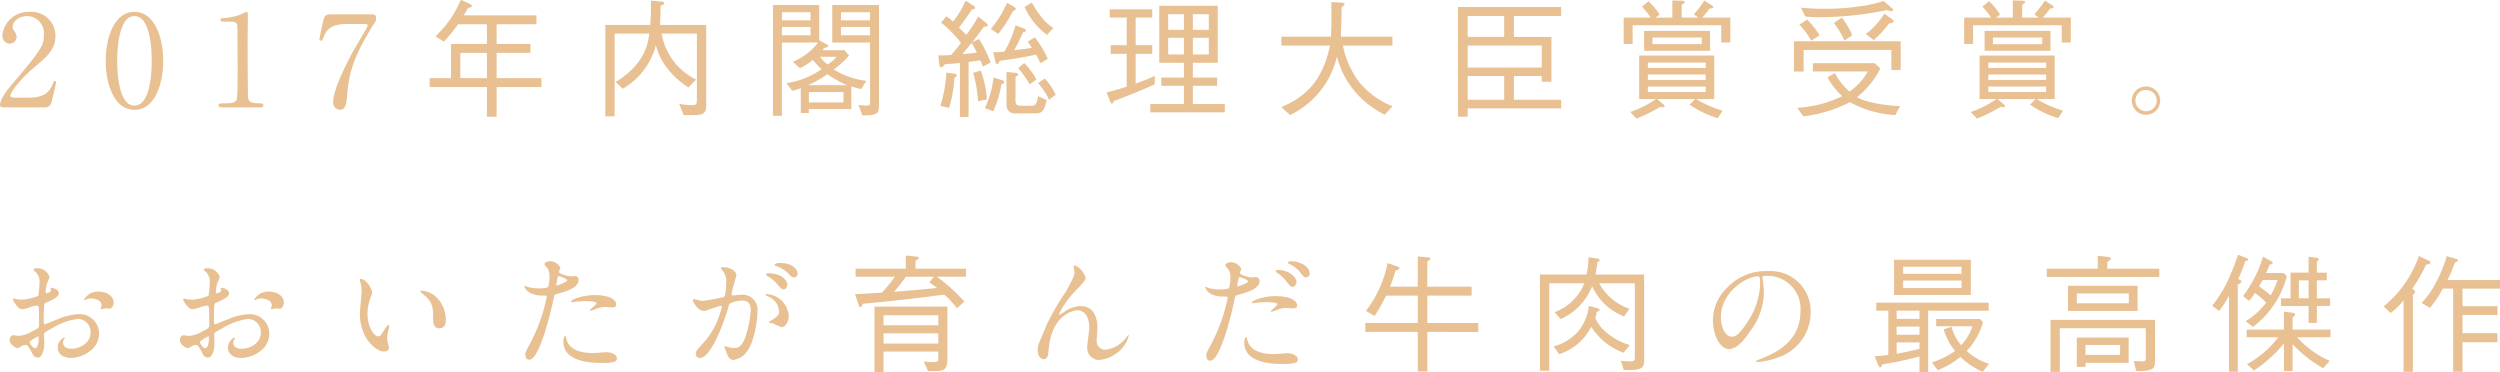 <svg xmlns="http://www.w3.org/2000/svg" width="352.386" height="52.488" viewBox="0 0 352.386 52.488"><defs><style>.a{fill:#e8c092}</style></defs><path class="a" d="M6.16 15.138a.957.957 0 0 0 1.08-.648c.09-.378.666-2.7.666-2.844 0-.036 0-.252-.18-.252-.108 0-.108.018-.4.684-.504 1.188-1.548 1.692-3.366 1.692H2.106c-.072 0-.648 0-.648-.27 0-.342.972-2.016 3.69-4.284 1.53-1.278 2.664-2.3 2.664-4.158a3.366 3.366 0 0 0-3.6-3.384 3.693 3.693 0 0 0-3.87 3.258 1.1 1.1 0 0 0 1.026 1.224.98.98 0 0 0 .972-.972 1.459 1.459 0 0 0-.378-.864.92.92 0 0 1-.18-.54c0-.774.936-1.512 2.016-1.512a2.406 2.406 0 0 1 2.394 2.538c0 1.71-.378 2.178-4.626 7.236C1.152 12.528 0 13.914 0 14.868c0 .252.414.27.522.27zm16.844-6.552c0-3.168-1.134-6.894-4.05-6.912-2.826 0-4.05 3.564-4.05 6.912 0 3.312 1.206 6.894 4.05 6.894 2.898 0 4.05-3.708 4.05-6.894zm-1.62 0c0 .936-.036 6.3-2.43 6.3-2.43.018-2.43-5.562-2.43-6.3 0-.918.036-6.318 2.43-6.318 2.43 0 2.43 5.562 2.43 6.318zm15.282 6.552c.162 0 .45 0 .45-.252 0-.324-.27-.324-.432-.324-1.332 0-1.584-.216-1.71-.738-.054-.2-.072-7.11-.072-7.938 0-.54.036-2.862.036-3.348 0-.81 0-.864-.2-.864a7.756 7.756 0 0 0-.882.4 8.426 8.426 0 0 1-2.034.45c-.558.036-.738.054-.738.288s.18.234.612.234c1.512 0 1.764 0 1.764.846 0 .954.036 5.148.036 6.012 0 .63 0 3.8-.126 4.1-.216.5-.684.558-1.656.558-.648 0-.918 0-.918.288 0 .054.018.288.414.288zM46.728 2.016c-.936 0-1.026.234-1.242 1.224-.054.27-.468 2.214-.468 2.268a.227.227 0 0 0 .234.234c.144 0 .18-.054.414-.63.4-1.008 1.134-1.728 3.2-1.728h2.484c.324 0 .468 0 .468.234s-1.692 2.97-2 3.528C49.212 8.28 46.96 12.42 46.96 14.4a1.025 1.025 0 0 0 .92 1.08c.882 0 .972-1.08 1.026-1.728.234-3.114.684-5.49 3.906-10.548a1.066 1.066 0 0 0 .2-.684c0-.5-.36-.5-.756-.5zm29.592 10.26v-1.26h-6.318V7.452h4.77v-1.26h-4.77V3.42h5.616V2.16H65.376c.324-.558.468-.828.594-1.044.27-.036.54-.072.54-.288 0-.126-.09-.18-.306-.27A5.7 5.7 0 0 0 64.944 0a14.8 14.8 0 0 1-3.564 5.112l1.17.756a20.345 20.345 0 0 0 2.016-2.448h4.068v2.772h-5.058v4.824h-3.024v1.26h8.082v4.176h1.368v-4.176zm-7.686-1.26H64.89V7.452h3.744zm30.906 3.762V3.51h-6.516c.054-.972.09-1.584.09-2.7.306-.108.522-.2.522-.342 0-.09-.09-.216-.45-.252L91.746.09a33.406 33.406 0 0 1-.09 3.42H85.32v12.888h1.314V4.738h4.878a7.852 7.852 0 0 1-1.584 4.086 10.786 10.786 0 0 1-3.15 2.714l.99.972a9.966 9.966 0 0 0 4.68-6.138 8.8 8.8 0 0 0 1.712 3.384 11.878 11.878 0 0 0 2.88 2.574l1.08-1.116a8.869 8.869 0 0 1-4.86-6.476h4.968v9.2c0 .612 0 .882-.63.882a10.668 10.668 0 0 1-1.856-.182l.612 1.584h1.584c1.512-.004 1.602-.584 1.602-1.444zm22.572-3.384a11.033 11.033 0 0 1-4.59-1.6 13.075 13.075 0 0 0 2.16-1.962l-.648-.756h-3.1l.234-.324c.4-.072.594-.126.594-.27 0-.108-.144-.18-.18-.2l-1.116-.612V.702h-6.516v15.624h1.26V5.994h5.112a8.75 8.75 0 0 1-3.562 2.718l.99.9a8.157 8.157 0 0 0 1.82-1.174 16.567 16.567 0 0 0 1.224 1.314 11.216 11.216 0 0 1-4.934 1.966l.81 1.08a6.84 6.84 0 0 0 1.206-.378v3.51h1.134v-.558h5.994v-3.186c.846.252 1.08.306 1.368.378zm-7.866-8.532h-4.032V1.728h4.032zm0 2.106h-4.032v-1.17h4.032zm5.148 7.038h-5.472a18.425 18.425 0 0 0 2.718-1.548 15.206 15.206 0 0 0 2.754 1.548zm-.5 2.43h-4.878v-1.458h4.878zm-.99-6.426a4.428 4.428 0 0 1-1.26 1.08 5.115 5.115 0 0 1-1.044-1.08zm5.994 6.822V.702h-6.588v5.292h5.328v8.244c0 .45-.036.648-.468.648a7.892 7.892 0 0 1-1.17-.108l.558 1.494c2.228 0 2.336-.342 2.336-1.44zm-1.26-11.97h-4.1V1.728h4.1zm0 2.106h-4.1v-1.17h4.1zm12.222 5.688c0-.072-.036-.216-.288-.252l-1.17-.18a19.824 19.824 0 0 1-.846 4.68l1.224.324a19.087 19.087 0 0 0 .756-4.284c.194-.09.324-.144.324-.288zm4.77-1.836a17.335 17.335 0 0 0-1.638-3.33l-.972.486c.486-.612.954-1.224 1.674-2.214.306 0 .54-.018.54-.2a.479.479 0 0 0-.216-.324l-1.134-.9a21.994 21.994 0 0 1-1.674 2.574c-.144-.144-.234-.216-1.044-1.026a28.653 28.653 0 0 0 1.8-2.538c.342-.054.486-.072.486-.234a.37.37 0 0 0-.18-.27l-1.17-.756a12.336 12.336 0 0 1-1.764 2.952 8.056 8.056 0 0 0-.954-.738l-.738.882a15.558 15.558 0 0 1 2.804 2.864 21.1 21.1 0 0 1-1.39 1.71 24.91 24.91 0 0 1-1.8.054l.144 1.242c.036.306.162.432.252.432s.288-.072.522-.432a42.23 42.23 0 0 0 2.124-.18v7.614h1.224V8.73c.684-.09 1.278-.18 1.656-.234a8.031 8.031 0 0 1 .36.882zm7.92 5.292l-1.224-.558c-.2.954-.27 1.35-.882 1.35h-1.638c-.432 0-.666-.2-.666-.648v-3.418c.342-.216.378-.234.378-.342 0-.18-.324-.216-.414-.234l-1.228-.124v4.5a1.175 1.175 0 0 0 1.314 1.346h2.628c.9 0 1.332-.108 1.728-1.872zm.936-10.17a6.077 6.077 0 0 1-1.818-1.71A12.814 12.814 0 0 1 145.444.36l-1.026.612a9.853 9.853 0 0 0 3.168 3.942zm-5.31-2.682c0-.144-.162-.252-.252-.306l-.972-.54a16.288 16.288 0 0 1-2.286 3.672l1.044.7a18.639 18.639 0 0 0 2.052-3.2c.248-.11.41-.182.41-.326zm4.514 7.038a13.955 13.955 0 0 0-1.836-3.042l-.99.612c.378.558.414.612.576.882-.63.09-1.134.162-2.484.324.468-.846.72-1.368 1.26-2.538.252-.054.4-.09.4-.234 0-.054-.018-.18-.252-.27l-1.224-.468a16.485 16.485 0 0 1-1.548 3.708 11.361 11.361 0 0 1-1.584.09l.27 1.26c.036.162.09.4.252.4.18 0 .342-.36.378-.45 2.736-.378 3.942-.612 5.13-.882.162.288.252.468.612 1.224zm1.116 5.058a8.521 8.521 0 0 0-1.546-2.286l-.936.648a9.722 9.722 0 0 1 1.548 2.34zm-2.718-2.16a10.049 10.049 0 0 0-1.71-2.3l-.864.7a16.416 16.416 0 0 1 1.638 2.3zm-8.388-3.78c-.576.072-1.512.18-2.052.216.558-.648 1.17-1.422 1.3-1.566a9.541 9.541 0 0 1 .752 1.35zm3.834 4.176c0-.18-.162-.252-.27-.288l-1.224-.378a13.764 13.764 0 0 1-1.206 4.3l1.17.468a15.405 15.405 0 0 0 1.156-3.832c.23-.054.374-.09.374-.27zm-2.43 2.43a14.2 14.2 0 0 0-.864-4.084l-1.08.324a17.512 17.512 0 0 1 .7 4zm33.534 1.816V14.67h-4.5v-2.574h3.42v-1.17h-3.42v-2.07h3.51V.81h-8.244v8.046h3.474v2.07h-3.186v1.17h3.186v2.574h-4.734v1.168zm-2.25-11.628h-2.25V1.998h2.25zm0 3.474h-2.25V5.328h2.25zm-3.51-3.474h-2.218V1.998h2.214zm0 3.474h-2.218V5.328h2.214zm-4.086 3.006c-.684.306-1.386.63-2.718 1.1V7.596h2.34V6.372h-2.34V2.484h2.34v-1.17h-5.994v1.17h2.394v3.888h-2.254v1.224h2.25v4.626c-1.1.36-2.286.666-2.826.81l.486 1.242c.036.108.126.324.27.324.126 0 .216-.216.288-.378 1.26-.45 2.988-1.1 5.724-2.322zm33.5 4.284a11.5 11.5 0 0 1-4.806-3.528 12.846 12.846 0 0 1-2.2-5.022h6.984v-1.26H189c.072-2.214.09-2.466.108-4.14.342-.252.414-.342.414-.414 0-.2-.342-.234-.468-.234l-1.4-.09c.018.882.018 1.566.018 2.448 0 1.332-.036 1.8-.072 2.43h-6.984v1.26h6.84c-1.008 5.022-3.528 7.272-6.84 8.676l1.224 1.116a12.217 12.217 0 0 0 6.606-8.244 12.406 12.406 0 0 0 2.214 4.538 12.977 12.977 0 0 0 4.536 3.654zm10.584 1.476v-1.168h13.174v-1.224h-6.66v-3.33h3.924v.792h1.368V5.202h-5.292V2.25h6.66V.99h-14.544v15.462zm0-6.93v-3.1h10.44v3.1zm0-4.32V2.248h5.148V5.2zm0 8.856v-3.328h5.148v3.33zm35.944 1.55a16.116 16.116 0 0 1-3.726-1.638h2.538V7.83h-10.584v6.138h2.358a14.19 14.19 0 0 1-3.618 1.818l.9.936a23.232 23.232 0 0 0 3.348-1.674 2 2 0 0 0 .414.072c.072 0 .18-.036.18-.144a.426.426 0 0 0-.144-.252l-.9-.756h5.346l-.774.792a14.024 14.024 0 0 0 3.96 1.89zm-2.394-4.338h-8.154v-.756h8.154zm0-1.692h-8.154V8.82h8.154zm0 3.4h-8.154v-.774h8.154zm.612-5.814V4.354h-9.288v2.808zm2.862-1.17v-3.51h-3.96a10.817 10.817 0 0 0 1.026-1.278c.234-.018.522-.036.522-.216 0-.108-.126-.2-.2-.234l-1.044-.666a14.449 14.449 0 0 1-1.494 1.926l.648.468h-2.358V.664c.342-.18.414-.288.414-.378 0-.162-.27-.162-.36-.18l-1.368-.054v2.43h-2.394l.594-.414a8.426 8.426 0 0 0-1.566-1.89l-.918.756a9.833 9.833 0 0 1 1.224 1.548h-3.8V6.19h1.26V3.562h12.492v2.43zm-4.032.234h-6.948V5.29h6.948zm15.66 3.852h7.74a8.316 8.316 0 0 1-2.574 2.826 9.236 9.236 0 0 1-2.07-2.61l-1.026.612a10.074 10.074 0 0 0 2.07 2.646 16.407 16.407 0 0 1-6.336 1.64l.846 1.206a19.2 19.2 0 0 0 6.57-2 14.972 14.972 0 0 0 6.412 1.82l.666-1.26c-1.512-.072-4.446-.342-6.066-1.26a12.755 12.755 0 0 0 3.294-4.032l-.792-.756h-8.73zm11.07-.2h1.314V5.814H252.86v4.266h1.368V7.038h12.366zm-12.132-7.54c.612.054 1.314.09 2.358.09a48.769 48.769 0 0 0 9.162-1.008 2.516 2.516 0 0 0 .612.162c.09 0 .234-.054.234-.18a.374.374 0 0 0-.2-.288l-1.116-.972a19.041 19.041 0 0 1-2.682.648 34.348 34.348 0 0 1-5.652.45 30.851 30.851 0 0 1-3.33-.162zm-.846 1.134a10.258 10.258 0 0 1 1.674 2.25l1.188-.756a12.164 12.164 0 0 0-1.746-2.2zm4.878-.234a13.493 13.493 0 0 1 1.494 2.484l1.1-.756a11.684 11.684 0 0 0-1.476-2.484zm5.616 2.43a18.87 18.87 0 0 0 2.178-2.376c.216-.018.63-.054.63-.306 0-.09-.09-.18-.234-.288l-1.08-.774a10.571 10.571 0 0 1-2.61 2.862zm26.694 9.938a16.115 16.115 0 0 1-3.726-1.638h2.538V7.83h-10.584v6.138h2.358a14.191 14.191 0 0 1-3.618 1.818l.9.936a23.232 23.232 0 0 0 3.348-1.674 2 2 0 0 0 .414.072c.072 0 .18-.036.18-.144a.427.427 0 0 0-.144-.252l-.9-.756h5.346l-.774.792a14.024 14.024 0 0 0 3.96 1.89zm-2.394-4.338h-8.154v-.756h8.154zm0-1.692h-8.154V8.82h8.154zm0 3.4h-8.154v-.774h8.154zm.612-5.814V4.354h-9.288v2.808zm2.862-1.17v-3.51h-3.96a10.814 10.814 0 0 0 1.026-1.278c.234-.018.522-.036.522-.216 0-.108-.126-.2-.2-.234l-1.044-.666a14.449 14.449 0 0 1-1.494 1.926l.648.468h-2.356V.664c.342-.18.414-.288.414-.378 0-.162-.27-.162-.36-.18l-1.368-.054v2.43h-2.394l.594-.414a8.425 8.425 0 0 0-1.566-1.89l-.918.756a9.833 9.833 0 0 1 1.224 1.548h-3.8V6.19h1.26V3.562h12.494v2.43zm-4.028.236h-6.948v-.936h6.948zm14.63 5.958a1.987 1.987 0 0 0-2 1.98 1.991 1.991 0 0 0 1.98 2.016 2.008 2.008 0 0 0 2.016-2 2 2 0 0 0-1.996-1.996zm-.018.5a1.51 1.51 0 0 1 1.53 1.512 1.486 1.486 0 0 1-1.494 1.48 1.51 1.51 0 0 1-1.512-1.512 1.456 1.456 0 0 1 1.476-1.476zM13.788 41.094a2.3 2.3 0 0 0-1.944 1.134c0 .054.018.072.072.072a.4.4 0 0 0 .18-.054 1.563 1.563 0 0 1 .7-.18c.612 0 1.512.252 1.512.972a.947.947 0 0 1-.072.324 1.24 1.24 0 0 0-.054.144.084.084 0 0 0 .09.09c.072 0 .45-.108.54-.126.09 0 .5.036.612.036.378 0 .594-.486.594-.864.002-.828-.844-1.548-2.23-1.548zm-6.606-.522c-.036.018-.072.054-.072.072 0 .036.09.216.09.252 0 .252-.5.45-.63.45-.108 0-.144-.126-.144-.2a9.615 9.615 0 0 1 .18-1.17 7.255 7.255 0 0 0 .378-.936 1.8 1.8 0 0 0-1.854-1.222c-.108 0-.4.036-.4.2a1.8 1.8 0 0 0 .252.288 1.767 1.767 0 0 1 .594 1.44 13.461 13.461 0 0 1-.18 1.962 7.863 7.863 0 0 1-2.286.54 5.23 5.23 0 0 1-.828-.09c-.054 0-.27-.072-.324-.072a.128.128 0 0 0-.144.126c0 .126.684 1.368 1.3 1.368a3.86 3.86 0 0 0 1.278-.342 4.21 4.21 0 0 1 .828-.162c.2 0 .252.27.252.4.018.306.036 1.836.036 2.25 0 .5-.108.558-1.026 1.008a3.848 3.848 0 0 1-1.872.604c-.108 0-.63-.09-.738-.09-.324 0-.522.378-.522.7 0 .594.918 1.134 1.116 1.134a3.556 3.556 0 0 0 .684-.36 1.5 1.5 0 0 1 .45-.108c.234 0 .324 0 .9 1.116.144.288.342.666.828.666.648 0 .918-1.188.918-2.016 0-.18-.054-.99-.054-1.188 0-.306.108-.36 1.116-.9a9.194 9.194 0 0 1 3.726-1.35 1.865 1.865 0 0 1 1.728 1.98c0 1.44-1.512 2.232-2.7 2.232-.18 0-1.17 0-1.17-.864a.745.745 0 0 1 .162-.486c.036-.054.072-.09.072-.144a.1.1 0 0 0-.09-.09 1.6 1.6 0 0 0-.9 1.422c0 .936.828 1.458 1.854 1.458 1.476 0 3.978-1.08 3.978-3.456a2.756 2.756 0 0 0-2.772-2.718 8.459 8.459 0 0 0-3.06.72c-.288.108-1.764.72-1.818.72-.162 0-.162-.216-.162-.324 0-.09 0-1.548.036-1.944.036-.63.054-.7.306-.792.432-.18 1.8-.72 1.8-1.314 0-.554-.864-.804-1.116-.77zM5.4 47.412c.054.036.054.216.054.288 0 .882-.252 1.386-.5 1.386-.27 0-.756-.576-.756-.846-.004-.252 1.148-.828 1.202-.828zm32.382-6.318a2.3 2.3 0 0 0-1.944 1.134c0 .054.018.072.072.072a.4.4 0 0 0 .18-.054 1.563 1.563 0 0 1 .7-.18c.612 0 1.512.252 1.512.972a.947.947 0 0 1-.072.324 1.24 1.24 0 0 0-.054.144.084.084 0 0 0 .09.09c.072 0 .45-.108.54-.126.09 0 .5.036.612.036.378 0 .594-.486.594-.864.002-.828-.844-1.548-2.23-1.548zm-6.606-.522c-.036.018-.072.054-.072.072 0 .036.09.216.09.252 0 .252-.5.45-.63.45-.108 0-.144-.126-.144-.2a9.616 9.616 0 0 1 .18-1.17 7.255 7.255 0 0 0 .378-.936 1.8 1.8 0 0 0-1.854-1.224c-.108 0-.4.036-.4.2a1.8 1.8 0 0 0 .252.288 1.767 1.767 0 0 1 .594 1.44 13.461 13.461 0 0 1-.18 1.962 7.863 7.863 0 0 1-2.286.54 5.23 5.23 0 0 1-.828-.09c-.054 0-.27-.072-.324-.072a.128.128 0 0 0-.144.126c0 .126.684 1.368 1.3 1.368a3.86 3.86 0 0 0 1.278-.342 4.21 4.21 0 0 1 .828-.162c.2 0 .252.27.252.4.018.306.036 1.836.036 2.25 0 .5-.108.558-1.026 1.008a3.848 3.848 0 0 1-1.872.612c-.108 0-.63-.09-.738-.09-.324 0-.522.378-.522.7 0 .594.918 1.134 1.116 1.134a3.556 3.556 0 0 0 .684-.36 1.5 1.5 0 0 1 .45-.108c.234 0 .324 0 .9 1.116.144.288.342.666.828.666.648 0 .918-1.188.918-2.016 0-.18-.054-.99-.054-1.188 0-.306.108-.36 1.116-.9a9.194 9.194 0 0 1 3.726-1.35 1.865 1.865 0 0 1 1.728 1.98c0 1.44-1.512 2.232-2.7 2.232-.18 0-1.17 0-1.17-.864a.745.745 0 0 1 .162-.486c.036-.054.072-.09.072-.144a.1.1 0 0 0-.09-.09 1.6 1.6 0 0 0-.9 1.422c0 .936.828 1.458 1.854 1.458 1.476 0 3.978-1.08 3.978-3.456a2.756 2.756 0 0 0-2.772-2.718 8.459 8.459 0 0 0-3.06.72c-.288.108-1.764.72-1.818.72-.162 0-.162-.216-.162-.324 0-.09 0-1.548.036-1.944.036-.63.054-.7.306-.792.432-.18 1.8-.72 1.8-1.314 0-.56-.864-.81-1.116-.776zm-1.782 6.84c.054.036.054.216.054.288 0 .882-.252 1.386-.5 1.386-.27 0-.756-.576-.756-.846-.004-.252 1.148-.828 1.202-.828zm21.42-8.1c-.036 0-.108.018-.108.072a2.431 2.431 0 0 0 .144.612 5 5 0 0 1 .126 1.044c0 .468-.252 2.682-.252 3.186 0 3.438 2.268 5.328 3.42 5.328.306 0 .684-.2.684-.558a4.515 4.515 0 0 0-.144-.594 2.429 2.429 0 0 1-.108-.72 5.05 5.05 0 0 1 .234-1.368 2.159 2.159 0 0 0 .054-.36c0-.072-.036-.144-.09-.144-.144 0-.45.432-.558.612-.54.9-.612.99-.918.99-.558 0-1.494-1.314-1.494-3.132a6.358 6.358 0 0 1 .432-2.322 2.466 2.466 0 0 0 .216-.72c0-.486-.81-1.926-1.638-1.926zm8.586 1.656c-.09 0-.162.036-.162.09 0 .108.72.666.864.81.954.954.954 1.71.954 3.2 0 .234 0 1.206.882 1.206.864 0 .9-.846.9-1.188a4.48 4.48 0 0 0-1.6-3.438 3.5 3.5 0 0 0-1.838-.68zm14.652 8.928c0 .2.054.792.486.792.342 0 .99 0 2.232-3.744a48.1 48.1 0 0 0 1.314-5.112c.072-.324.144-.342.756-.5 1.188-.324 2.718-.846 2.718-1.854a.515.515 0 0 0-.594-.558c-.09 0-.486.036-.558.036-.18 0-1.62-.306-1.62-.648 0-.09.2-.45.2-.54a1.624 1.624 0 0 0-1.44-.954c-.468 0-.81.234-.81.414 0 .126.432.576.5.666a2.482 2.482 0 0 1 .216 1.116 5.206 5.206 0 0 1-.2 1.476 3.938 3.938 0 0 1-1.278.162 6.615 6.615 0 0 1-1.6-.2 3.932 3.932 0 0 0-.414-.162.076.076 0 0 0-.072.072 1.733 1.733 0 0 0 .936.972 3.459 3.459 0 0 0 1.6.324c.576 0 .648 0 .648.18a24.239 24.239 0 0 1-2.376 6.624c-.554 1.042-.644 1.222-.644 1.438zm4.374-9.9c.09-.432.09-.486.162-.846.036-.18.09-.216.2-.216.2 0 1.17.4 1.17.576 0 .234-1.368.72-1.458.72-.11 0-.092-.108-.074-.234zm2.052 2.556c.018.036.144.036.162.036.072 0 .486-.054.594-.072a10.621 10.621 0 0 1 1.3-.072c.27 0 1.548.018 1.548.288 0 .2-.936.882-.936 1.008 0 .054.054.054.09.054a3.149 3.149 0 0 0 .756-.234 3.023 3.023 0 0 1 1.332-.288c.144 0 .846.054 1.008.054.144 0 .522 0 .522-.432 0-.792-1.3-1.3-3.006-1.3-1.93.004-3.496.724-3.37.958zm-.81 4.806c-.144 0-.252.378-.252.792 0 2.268 2.43 3.006 5.346 3.006 1.53 0 2.2-.09 2.2-.612 0-.594-.828-.9-1.44-.9-.288 0-1.656.126-1.962.126-1.368 0-3.312-.342-3.69-1.908-.022-.054-.13-.504-.202-.504zm19.53-3.528c.36 0 2.034-.72 2.43-.72.108 0 .126.09.126.144a4.839 4.839 0 0 1-.252.846 10.545 10.545 0 0 1-2.214 4.068c-1.08 1.188-1.206 1.332-1.206 1.71a.529.529 0 0 0 .576.576c1.458 0 3.2-4.428 3.924-6.876.18-.612.2-.684.27-.774a3.913 3.913 0 0 1 1.728-.432c.522 0 1.242.09 1.242 1.35a14.311 14.311 0 0 1-.558 3.132c-.522 1.944-1.188 2.2-1.71 2.2a4.48 4.48 0 0 1-.918-.126 3.284 3.284 0 0 0-.45-.126.085.085 0 0 0-.09.09c0 .054.2.468.234.594.216.612.4 1.242 1.062 1.242a2.791 2.791 0 0 0 1.836-1.1c1.044-1.26 1.548-4.356 1.548-5.778a2.126 2.126 0 0 0-2.394-2.3c-.144 0-.972.09-1.062.09-.126 0-.2-.054-.2-.162 0-.342.684-2.646.684-2.664 0-.468-.7-1.152-1.908-1.152-.072 0-.288.018-.288.144 0 .054.036.09.306.414a2.278 2.278 0 0 1 .45 1.53c0 .09-.018 1.908-.324 2.124a30.1 30.1 0 0 1-3.024.54c-.2 0-1.134-.252-1.188-.252a.159.159 0 0 0-.162.144c.002.39.83 1.524 1.532 1.524zm11.988.81a3.316 3.316 0 0 0-3.15-3.186c-.054 0-.126 0-.126.108 0 .072.288.2.432.27a2.314 2.314 0 0 1 1.458 2.07c0 .486-.072.54-.738 1.044-.108.09-.7.4-.7.5 0 .072.45.09.576.126a9.066 9.066 0 0 0 1.224.54c.754.004 1.024-1.256 1.024-1.474zm-1.35-7.578c-.216 0-.648.108-.648.252 0 .054.054.126.234.18a4.961 4.961 0 0 1 1.6.954c.36.414.558.648.954.648a.494.494 0 0 0 .45-.522c.002-.342-.358-1.512-2.59-1.512zm-1.566 1.458c-.162 0-.306.108-.306.162 0 .072.18.216.27.27a4.865 4.865 0 0 1 1.278 1.062c.558.666.7.774.954.774.306 0 .522-.4.522-.7 0-.218-.414-1.568-2.718-1.568zm25.272 11.918v-7.22H123.26v9.27h1.278v-2.934h7.722v.738c0 .666-.072.756-.756.756-.216 0-.612-.018-1.3-.09l.612 1.35h1.144c1.456 0 1.582-.594 1.582-1.87zm-1.278-4.59h-7.722v-1.41h7.718zm0 2.574h-7.722v-1.44h7.718zm3.906-9.414v-1.136h-7.128V36.72c.414-.2.468-.216.468-.36s-.2-.18-.414-.2l-1.422-.144v1.854H120.6v1.134h5.544a20.776 20.776 0 0 1-1.836 2.25c-.414.018-2.448.144-2.916.18a7.2 7.2 0 0 1-.882 0l.522 1.53c.072.234.108.324.216.324.09 0 .234-.09.378-.468 5.2-.486 8.784-.936 11.484-1.3a14.167 14.167 0 0 1 1.782 1.926l1.044-.936a24.426 24.426 0 0 0-3.888-3.51zm-4.086 1.584c-1.836.18-4.3.4-6.066.54a23.435 23.435 0 0 0 1.674-2.124h3.924l-.612.792c.162.124.918.664 1.08.79zm19.368-3.15c-.09 0-.126.054-.126.108 0 .072.126.72.126.828a1.851 1.851 0 0 1-.162.72c-.144.324-.9 1.764-.99 1.926a36.21 36.21 0 0 0-2.682 4.572c-.126.27-.7 1.692-.846 2.016-.45 1.044-.5 1.152-.5 1.674 0 1.17.63 1.35.846 1.35.45 0 .558-.468.594-.594.054-.18.126-1.134.162-1.35.648-4.608 3.672-4.95 3.978-4.95 1.332 0 1.692 1.422 1.692 2.43 0 .378-.288 2.268-.288 2.682a1.715 1.715 0 0 0 1.6 1.89 4.942 4.942 0 0 0 3.4-1.764 4.045 4.045 0 0 0 .846-1.674c0-.054-.018-.09-.054-.09-.054 0-.288.36-.36.432a4.287 4.287 0 0 1-2.79 1.638 1.2 1.2 0 0 1-1.314-1.314c0-.252.108-1.44.108-1.71 0-.72-.126-3.114-2.34-3.114a3.947 3.947 0 0 0-2.3.792c-.162.108-.5.306-.7.45-.054 0-.072-.018-.072-.072a4.712 4.712 0 0 1 .36-.756 14.073 14.073 0 0 1 2.376-3.006c.882-.972.99-1.08.99-1.368-.006-.542-.946-1.75-1.554-1.75zm18.576 12.6c0 .2.054.792.486.792.342 0 .99 0 2.232-3.744a48.1 48.1 0 0 0 1.314-5.112c.072-.324.144-.342.756-.5 1.188-.324 2.718-.846 2.718-1.854a.515.515 0 0 0-.594-.558c-.09 0-.486.036-.558.036-.18 0-1.62-.306-1.62-.648 0-.09.2-.45.2-.54a1.624 1.624 0 0 0-1.44-.954c-.468 0-.81.234-.81.414 0 .126.432.576.5.666a2.482 2.482 0 0 1 .216 1.116 5.206 5.206 0 0 1-.2 1.476 3.938 3.938 0 0 1-1.278.162 6.615 6.615 0 0 1-1.6-.2 3.934 3.934 0 0 0-.414-.162.076.076 0 0 0-.072.072 1.733 1.733 0 0 0 .936.972 3.459 3.459 0 0 0 1.6.324c.576 0 .648 0 .648.18a24.239 24.239 0 0 1-2.376 6.624c-.554 1.04-.644 1.22-.644 1.434zm4.374-9.9c.09-.432.09-.486.162-.846.036-.18.09-.216.2-.216.2 0 1.17.4 1.17.576 0 .234-1.368.72-1.458.72-.11-.002-.092-.11-.074-.238zm2.052 2.556c.018.036.108.036.162.036.072 0 .486-.054.594-.072a10.62 10.62 0 0 1 1.3-.072c.27 0 1.548.018 1.548.288 0 .2-.936.882-.936 1.008 0 .054.054.054.09.054a3.149 3.149 0 0 0 .756-.234 3.023 3.023 0 0 1 1.332-.288c.144 0 .846.054 1.008.054.144 0 .522 0 .522-.432 0-.792-1.3-1.3-3.006-1.3-1.93-.002-3.496.722-3.37.956zm-.81 4.806c-.144 0-.252.378-.252.792 0 2.268 2.43 3.006 5.346 3.006 1.53 0 2.2-.108 2.2-.612 0-.594-.828-.9-1.44-.9-.288 0-1.656.126-1.962.126-1.368 0-3.312-.342-3.69-1.908-.022-.056-.13-.506-.202-.506zm6.57-10.674c-.27 0-.684 0-.684.162 0 .054.036.126.216.216a4.453 4.453 0 0 1 1.494 1.13c.288.414.5.756.9.756a.515.515 0 0 0 .468-.54c0-1.204-1.782-1.726-2.394-1.726zm-2.088 1.224c-.162 0-.324.072-.324.144s.18.234.252.288a4.822 4.822 0 0 1 1.224 1.116c.522.7.666.828.918.828.306 0 .558-.4.558-.684 0-.65-1.026-1.694-2.628-1.694zm28.242 8.73v-1.26h-7.182V41.67h6.246v-1.26h-6.246v-3.564c.288-.144.414-.216.414-.378s-.108-.162-.414-.2l-1.35-.126v4.266h-3.906a23.939 23.939 0 0 0 .792-2.3c.18-.018.522-.072.522-.324 0-.126-.126-.18-.252-.216l-1.4-.486a16.512 16.512 0 0 1-3.06 6.75l1.224.7a24.53 24.53 0 0 0 1.62-2.862h4.464v3.852h-7.4v1.26h7.4v5.58h1.35v-5.58zm23.382 4.154V38.7h-6.858c.144-.774.2-1.116.27-1.728.2-.126.306-.2.306-.324 0-.036-.036-.162-.252-.2l-1.3-.18a12.127 12.127 0 0 1-.288 2.43h-6.568v13.556h1.314v-12.33h4.932a7.019 7.019 0 0 1-4.176 4.068l.846.99a8.531 8.531 0 0 0 4.446-4.644 8.128 8.128 0 0 0 4.5 4.266l.756-1.08a7.636 7.636 0 0 1-4.266-3.6h5.022v10.548c0 .45-.36.468-.666.468-.468 0-.9-.054-1.314-.09l.432 1.3h.936c1.316-.004 1.928-.238 1.928-1.212zm-2.016-2.3a9.306 9.306 0 0 1-3.006-1.53 5.96 5.96 0 0 1-1.868-2.27 6.261 6.261 0 0 0 .216-.882c.252-.09.4-.162.4-.306 0-.108-.162-.144-.2-.162l-1.314-.378a7.108 7.108 0 0 1-1.44 3.528 7.186 7.186 0 0 1-3.528 2.2l.792 1.08a7.684 7.684 0 0 0 4.5-3.852 9.24 9.24 0 0 0 4.554 3.654zm19.062-9.738a4.636 4.636 0 0 1 4.986 4.986c0 4.482-3.906 6.03-5.778 6.768-.45.18-.486.2-.486.252 0 .108.108.126.18.126a11.063 11.063 0 0 0 2.988-.666 6.713 6.713 0 0 0 4.536-6.336 5.642 5.642 0 0 0-3.132-5.238 5.864 5.864 0 0 0-2.9-.576 7.447 7.447 0 0 0-5.742 2.34 6.341 6.341 0 0 0-2 4.59c0 2.2 1.062 4.05 2.25 4.05.72 0 1.638-.432 3.078-2.628a9.233 9.233 0 0 0 1.854-5.274 13.8 13.8 0 0 0-.18-1.944c0-.072-.036-.144-.036-.2.004-.112.022-.252.382-.252zm-1.008.054c.234 0 .306.09.306 1.17a10.3 10.3 0 0 1-1.764 5.238c-1.242 1.872-1.674 2.088-2.2 2.088-1.1 0-1.566-1.6-1.566-2.772.004-3.404 3.514-5.726 5.224-5.726zm32.526 4.842V42.66h-15.84v1.134h1.692v6.228a13.221 13.221 0 0 1-1.926.18l.45 1.134c.126.306.234.45.324.45.144 0 .234-.27.306-.432a44.506 44.506 0 0 0 5.24-1.116v2.232h1.224v-8.676zm-9.754 3.382h-3.222v-1.152h3.222zm0-2.232h-3.222v-1.152h3.222zm0 4.23c-1.134.27-2.052.486-3.222.684v-1.6h3.222zm7.236-7.6v-4.964h-10.82v4.968zm-1.314-2.97h-8.226v-1.004h8.226zm0 2h-8.226v-1.06h8.226zm3.888 10.674a7.991 7.991 0 0 1-3.15-1.818 9.975 9.975 0 0 0 2.3-4.05l-.432-.45h-6.174v1.026h5.112a6.833 6.833 0 0 1-1.6 2.664 6.54 6.54 0 0 1-1.35-2.592l-1.1.36a8.4 8.4 0 0 0 1.6 3.042A12.146 12.146 0 0 1 272.3 51.1l.846 1.08a12.869 12.869 0 0 0 3.186-1.872 10.618 10.618 0 0 0 3.132 2.106zm20.934-7.452v-3.544h-9.81v3.546zm-1.242-1.08h-7.326v-1.384h7.324zm-.02 8.39v-3.564h-7.308v4.14h1.226v-.576zm-1.206-1.116h-4.876v-1.4h4.878zm5.524-10.984v-1.17h-7.326v-.95c.36-.234.486-.306.486-.468 0-.18-.27-.216-.378-.234l-1.458-.162v1.818h-7.182v1.166zm-.594 11.556V45.09h-14.74v7.326h1.314V46.26h12.114v3.978c0 .576 0 .7-.576.7-.2 0-.7-.036-1.116-.054l.342 1.4a5.456 5.456 0 0 0 2.124-.216c.54-.246.54-.786.54-1.47zm24.678-7.47v-1.076h-1.872V39.51h1.4v-1.08h-1.4v-1.566c.144-.09.27-.2.27-.324 0-.144-.18-.18-.324-.2l-1.116-.162v2.25h-2.538v3.62h-1.35v1.08h3.888v2.394h1.17v-2.394zm-3.042-1.08h-1.368V39.51h1.368zm-3.06-3.15l-.468-.414h-2.484a9.605 9.605 0 0 0 .522-1.17c.27-.072.432-.108.432-.252 0-.072-.018-.126-.144-.2l-1.224-.684a16.824 16.824 0 0 1-2.808 5.544l.828.7a6.191 6.191 0 0 0 .846-1.134 12.566 12.566 0 0 1 1.6 1.368 10.378 10.378 0 0 1-2.916 2.628l1.044.792a13 13 0 0 0 4.774-7.174zm-1.314.576a9.548 9.548 0 0 1-.972 2.16c-.234-.2-1.08-.9-1.638-1.278.36-.612.4-.666.5-.882zm7.47 8.064v-1.076h-5.346v-1.746c.144-.09.36-.234.36-.378 0-.162-.216-.216-.324-.234l-1.26-.18v2.538h-5.256v1.08h4.464a14.293 14.293 0 0 1-4.41 3.8l.99.882a19.365 19.365 0 0 0 4.212-3.8v3.888h1.224v-3.8a17.342 17.342 0 0 0 4.3 3.384l.936-1.026a13.09 13.09 0 0 1-4.59-3.33zm-11.626-10.922a.252.252 0 0 0-.2-.234l-1.206-.468a32.9 32.9 0 0 1-1.44 3.618 16.692 16.692 0 0 1-2.214 3.564l.972.738a12.5 12.5 0 0 0 1.4-2.16v10.728h1.242V40.122c.252-.126.5-.252.5-.45 0-.144-.162-.216-.432-.342a25.541 25.541 0 0 0 .99-2.538c.154 0 .388-.036.388-.18zm35.514 4.068v-1.206h-7.4c.126-.27.252-.522.432-.918.09-.216.54-1.332.648-1.584.144-.054.4-.126.4-.27 0-.126-.162-.2-.378-.252l-1.206-.342a18.884 18.884 0 0 1-1.4 3.492 12.922 12.922 0 0 1-2.142 3.1l1.17.7a16.388 16.388 0 0 0 1.818-2.718h1.458v11.716h1.314v-4.16h4.932v-1.276H347.1v-2.574h4.932v-1.224H347.1V40.68zm-9.81-3.672c0-.144-.2-.252-.324-.306l-1.3-.612a15.779 15.779 0 0 1-4.968 7.092l.972.936a9.159 9.159 0 0 0 1.836-1.782v10.062h1.314V41.58c.288-.288.324-.36.324-.45 0-.126-.036-.144-.414-.45a20.934 20.934 0 0 0 1.962-3.384c.31-.036.598-.09.598-.288z"/></svg>